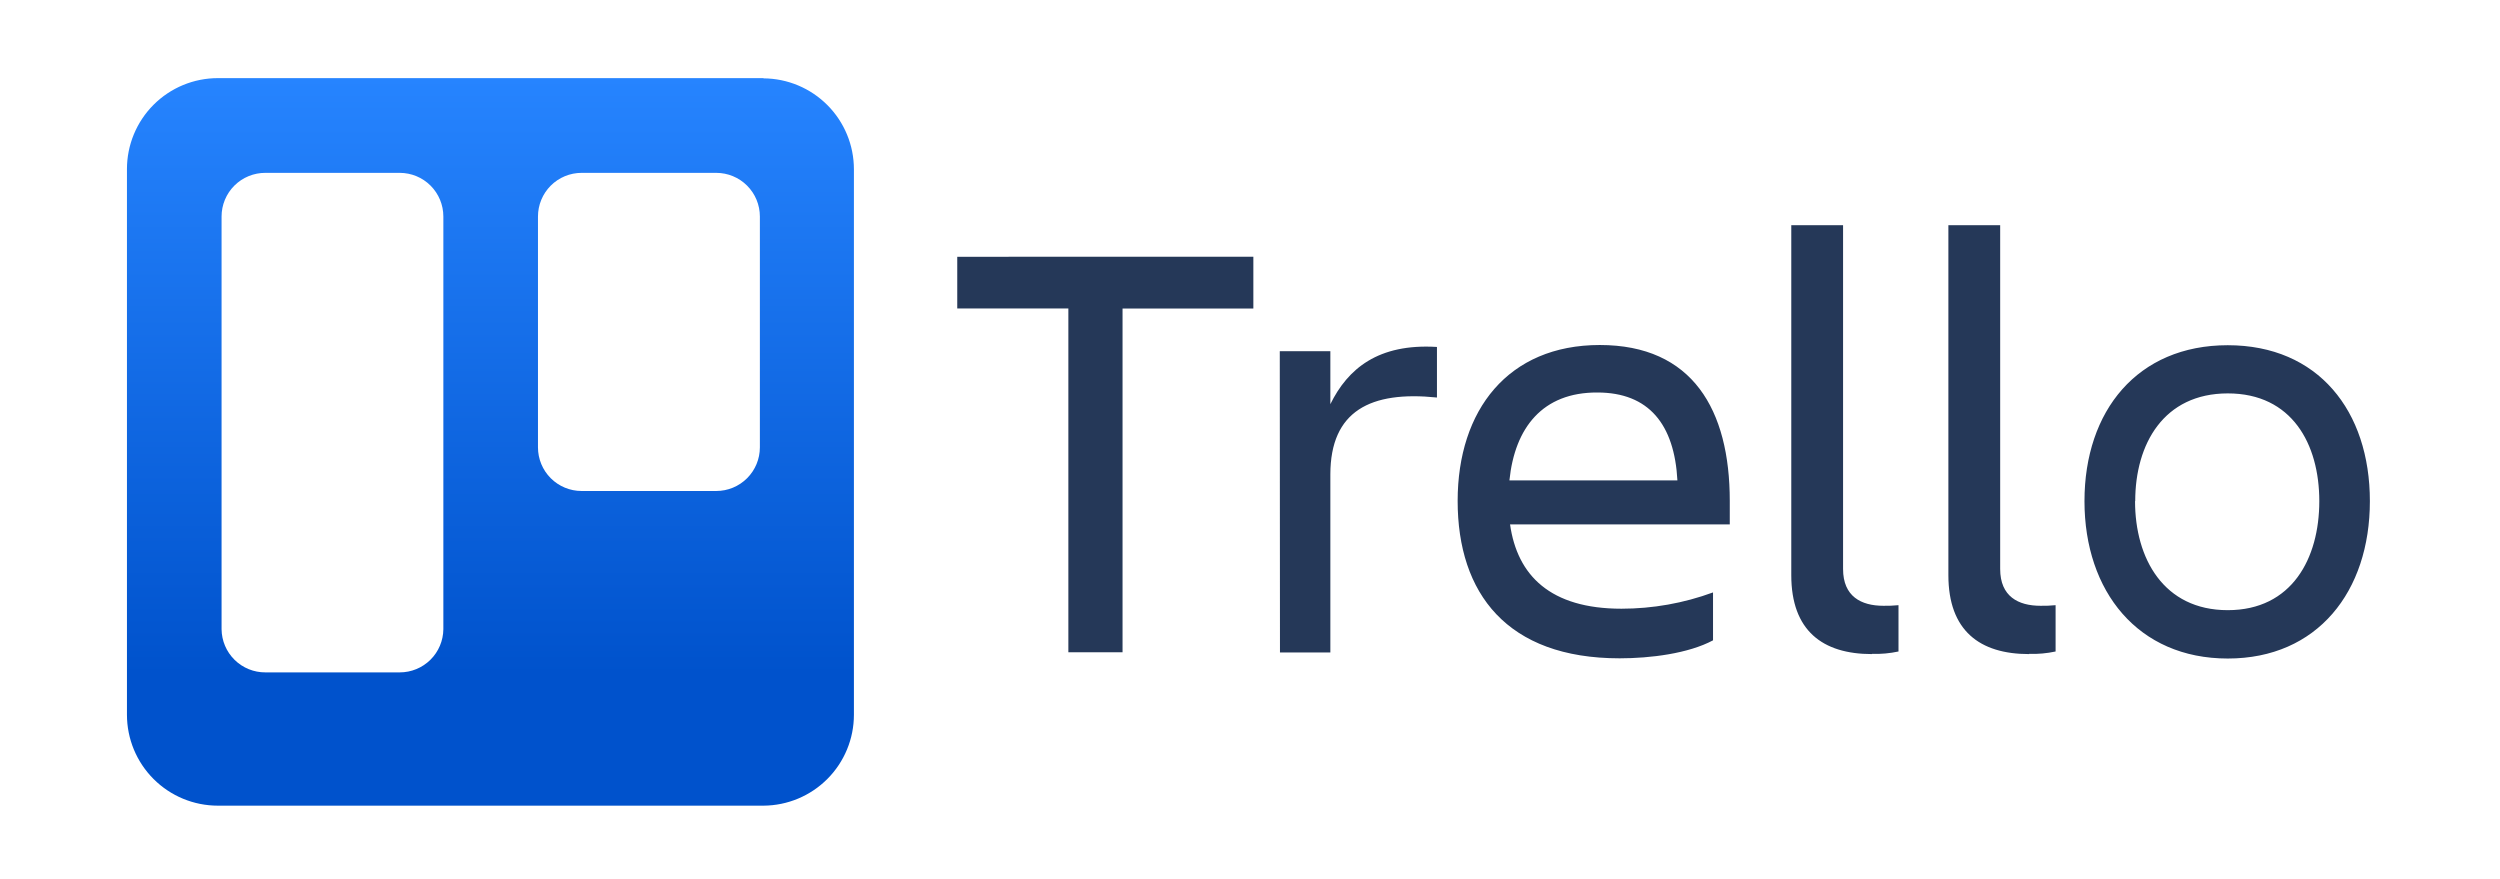 <svg xmlns="http://www.w3.org/2000/svg" width="512" height="180" viewBox="0 0 512 180" fill="none"><path fill-rule="evenodd" clip-rule="evenodd" d="M256.687 52.579V63.186H229.898V133.586H218.8V63.178H196.045V52.587L256.687 52.579ZM262.099 71.931H272.457V82.775C276.031 75.502 282.269 70.315 294.289 71.055V81.413C280.723 80.011 272.457 84.13 272.457 97.19V133.625H262.138L262.099 71.931ZM331.693 134.824C308.626 134.824 298.526 121.507 298.526 102.595C298.526 83.971 308.883 70.658 327.632 70.658C346.618 70.658 354.258 83.897 354.258 102.595V107.4H309.261C310.741 117.882 317.528 124.665 332.079 124.665C338.476 124.661 344.823 123.536 350.828 121.328V131.14C345.766 133.847 337.99 134.824 331.701 134.824H331.693ZM309.133 98.39H343.534C342.919 86.926 337.694 80.385 327.142 80.385C315.916 80.33 310.242 87.6 309.137 98.32L309.133 98.39ZM383.376 133.956C373.26 133.956 366.854 129.151 366.854 117.796V46.123H377.461V116.539C377.461 122.146 381.16 124.065 385.728 124.065C386.757 124.083 387.787 124.041 388.812 123.941V133.426C387.026 133.809 385.201 133.973 383.376 133.917V133.956ZM415.55 133.956C405.434 133.956 399.029 129.151 399.029 117.796V46.123H409.636V116.539C409.636 122.146 413.335 124.065 417.902 124.065C418.932 124.083 419.961 124.041 420.986 123.941V133.426C419.201 133.809 417.375 133.973 415.55 133.917V133.956ZM426.901 102.638C426.901 84.142 437.745 70.701 456.244 70.701C474.744 70.701 485.351 84.134 485.351 102.638C485.351 121.141 474.615 134.867 456.244 134.867C437.874 134.867 426.901 121.133 426.901 102.638ZM437.258 102.638C437.258 114.358 443.099 124.961 456.244 124.961C469.39 124.961 474.993 114.354 474.993 102.638C474.993 90.921 469.386 80.568 456.256 80.568C443.126 80.568 437.293 90.925 437.293 102.638H437.258Z" fill="#253858"></path><path fill-rule="evenodd" clip-rule="evenodd" d="M156.354 16H44.622C39.683 16 34.947 17.962 31.454 21.454C29.722 23.186 28.349 25.243 27.413 27.507C26.477 29.77 25.997 32.196 26 34.646V146.378C26 151.317 27.962 156.053 31.454 159.546C34.947 163.038 39.683 165 44.622 165H156.354C161.277 164.975 165.989 163.002 169.461 159.512C172.933 156.023 174.882 151.3 174.882 146.378V34.669C174.882 29.747 172.933 25.024 169.461 21.535C165.989 18.045 161.277 16.072 156.354 16.047V16ZM90.799 128.867C90.774 131.219 89.822 133.467 88.15 135.122C86.477 136.777 84.219 137.705 81.866 137.705H54.358C51.997 137.718 49.727 136.795 48.045 135.139C46.362 133.483 45.403 131.228 45.378 128.867V44.358C45.375 43.179 45.605 42.011 46.056 40.922C46.506 39.832 47.168 38.843 48.003 38.01C48.838 37.177 49.829 36.518 50.92 36.071C52.011 35.623 53.179 35.396 54.358 35.402H81.866C84.235 35.402 86.507 36.343 88.183 38.018C89.858 39.694 90.799 41.966 90.799 44.335V128.867ZM155.622 91.623C155.622 93.992 154.681 96.264 153.005 97.939C151.33 99.614 149.058 100.555 146.689 100.555H119.11C116.741 100.555 114.469 99.614 112.794 97.939C111.118 96.264 110.177 93.992 110.177 91.623V44.358C110.174 43.183 110.403 42.019 110.851 40.933C111.298 39.846 111.956 38.859 112.785 38.027C113.615 37.195 114.601 36.535 115.686 36.084C116.772 35.634 117.935 35.402 119.11 35.402H146.689C149.058 35.402 151.33 36.343 153.005 38.018C154.681 39.694 155.622 41.966 155.622 44.335V91.623Z" fill="url(#paint0_linear_219_607)"></path><defs><linearGradient id="paint0_linear_219_607" x1="100.488" y1="165.024" x2="100.488" y2="16.024" gradientUnits="userSpaceOnUse"><stop offset="0.18" stop-color="#0052CC"></stop><stop offset="1" stop-color="#2684FF"></stop></linearGradient></defs></svg>